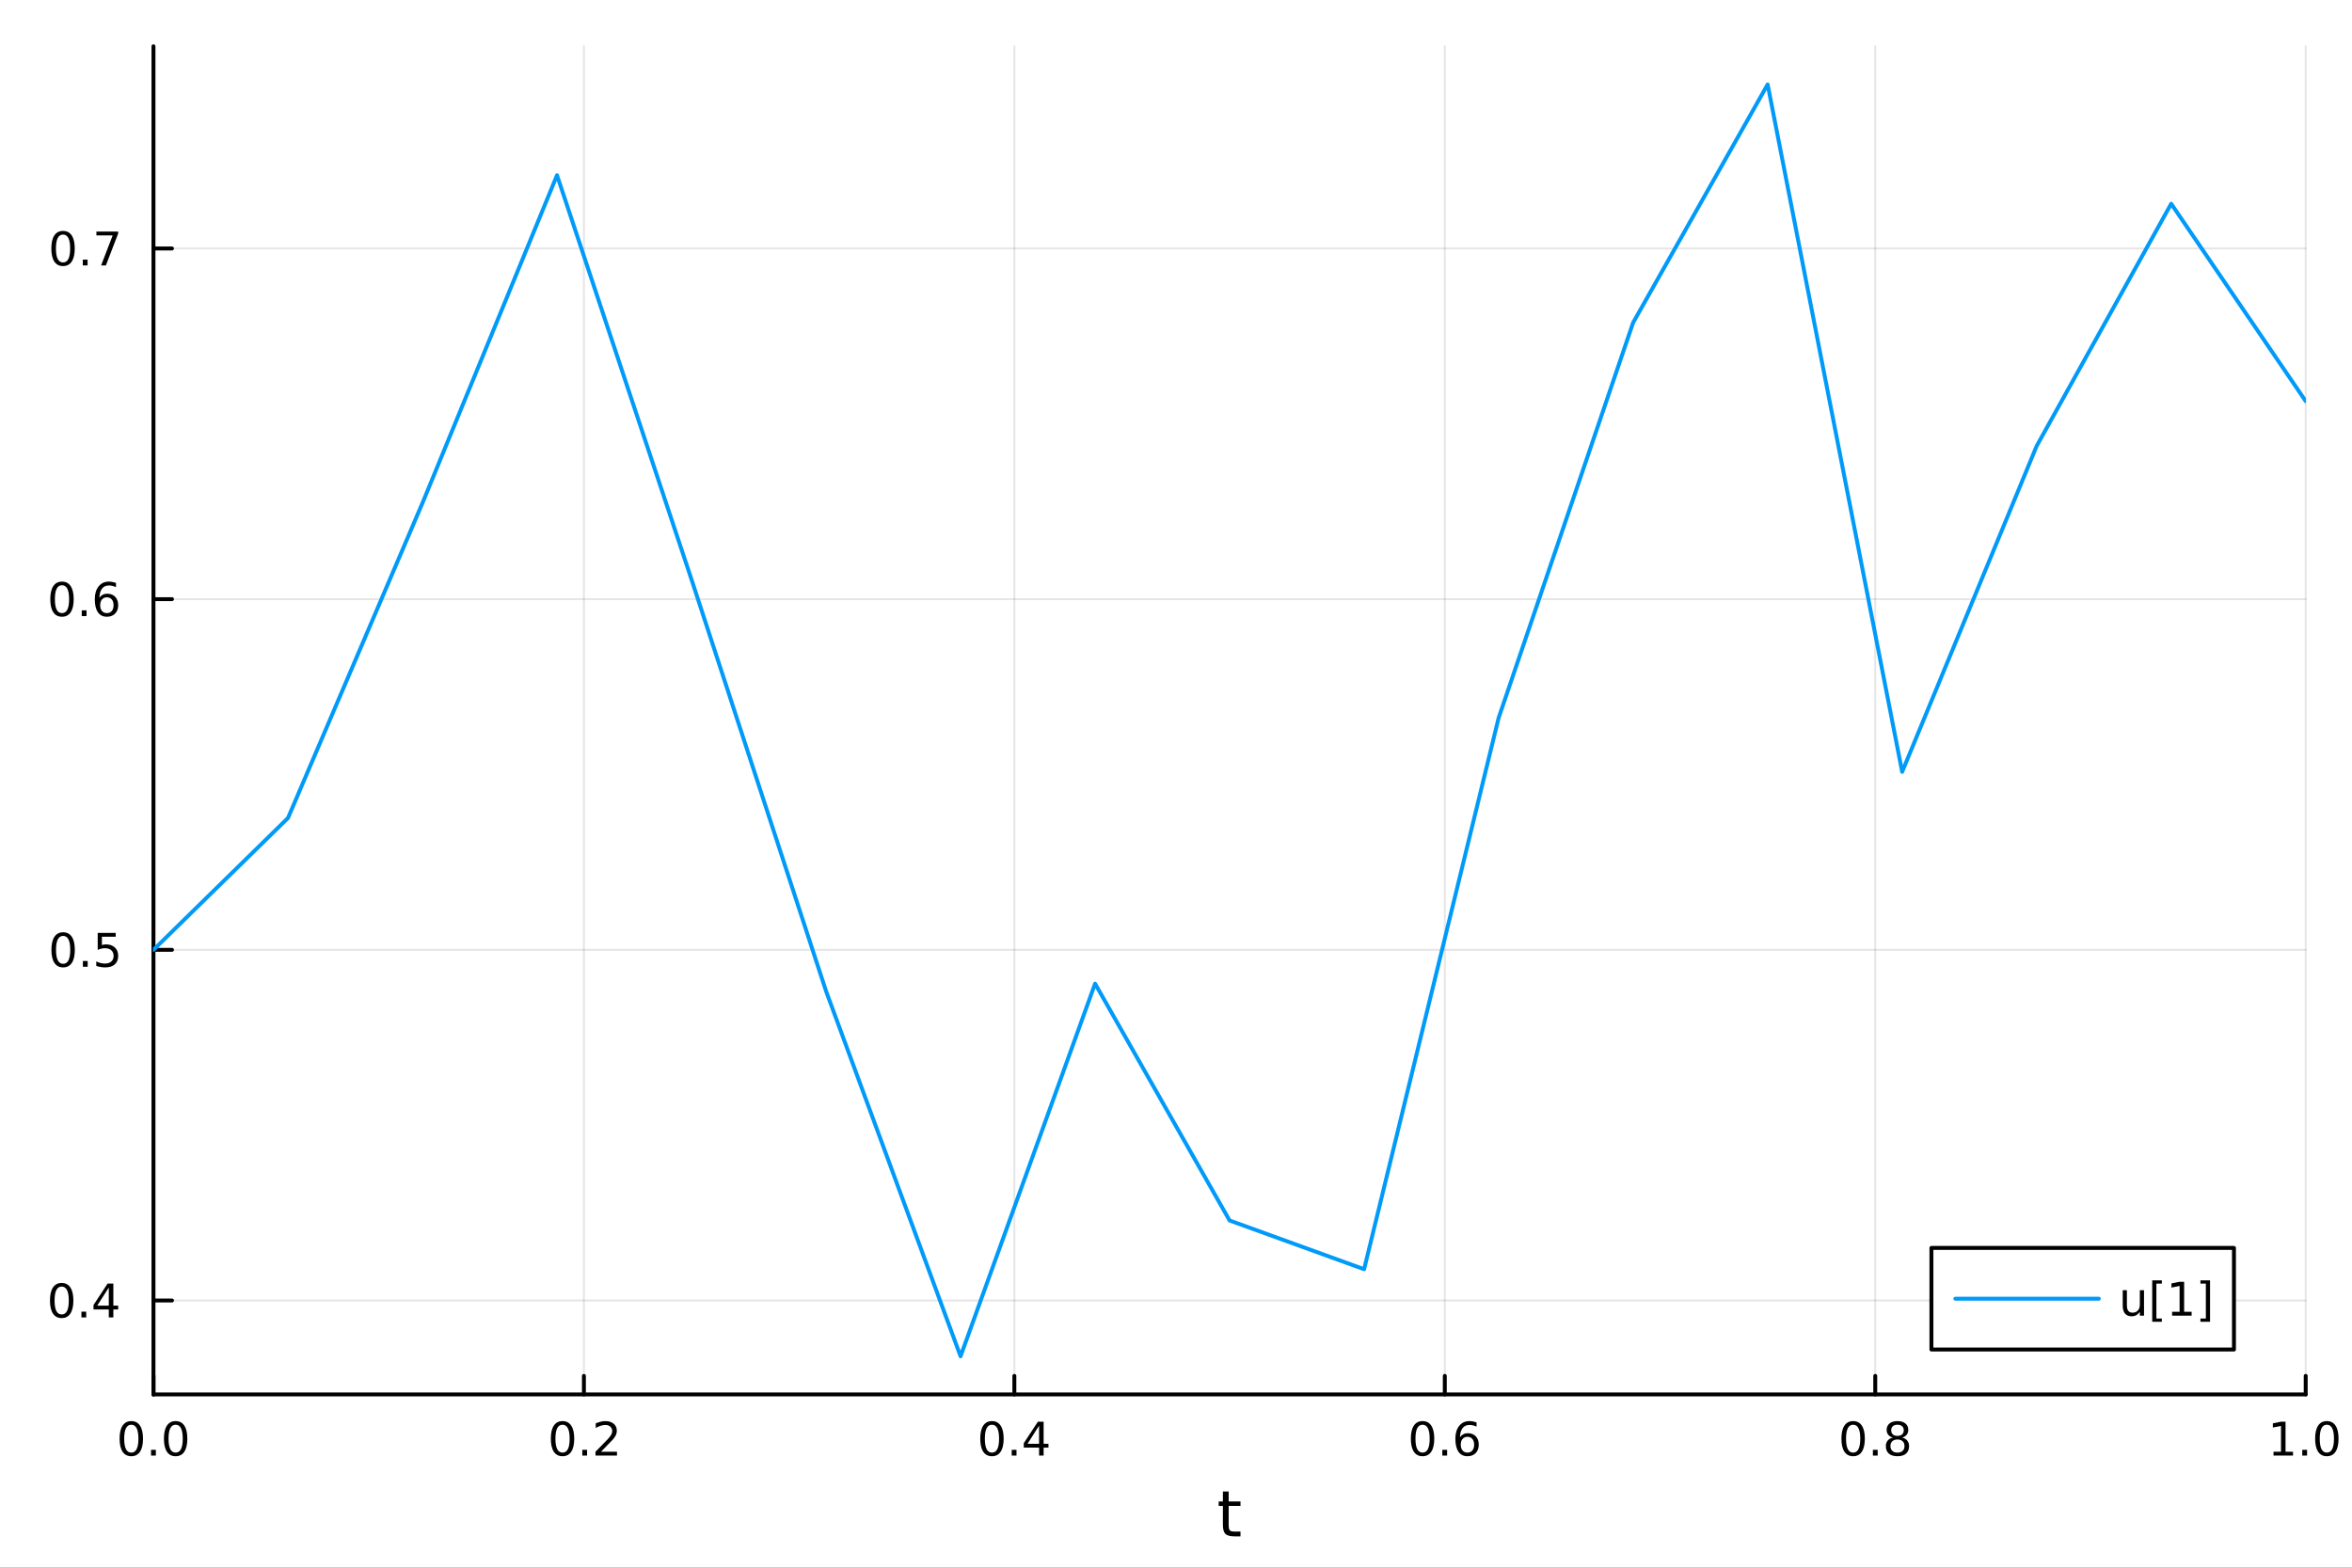 <?xml version="1.0" encoding="utf-8"?>
<svg xmlns="http://www.w3.org/2000/svg" xmlns:xlink="http://www.w3.org/1999/xlink" width="600" height="400" viewBox="0 0 2400 1600">
<rect x="0" y="0" width="2400" height="1600" fill="#333333" stroke="none"/>
<defs>
  <clipPath id="clip190">
    <rect x="0" y="0" width="2400" height="1600"/>
  </clipPath>
</defs>
<path clip-path="url(#clip190)" d="M0 1600 L2400 1600 L2400 0 L0 0  Z" fill="#ffffff" fill-rule="evenodd" fill-opacity="1"/>
<defs>
  <clipPath id="clip191">
    <rect x="480" y="0" width="1681" height="1600"/>
  </clipPath>
</defs>
<path clip-path="url(#clip190)" d="M156.598 1423.18 L2352.76 1423.18 L2352.76 47.244 L156.598 47.244  Z" fill="#ffffff" fill-rule="evenodd" fill-opacity="1"/>
<defs>
  <clipPath id="clip192">
    <rect x="156" y="47" width="2197" height="1377"/>
  </clipPath>
</defs>
<polyline clip-path="url(#clip192)" style="stroke:#000000; stroke-linecap:round; stroke-linejoin:round; stroke-width:2; stroke-opacity:0.1; fill:none" points="156.598,1423.18 156.598,47.244 "/>
<polyline clip-path="url(#clip192)" style="stroke:#000000; stroke-linecap:round; stroke-linejoin:round; stroke-width:2; stroke-opacity:0.1; fill:none" points="595.83,1423.18 595.83,47.244 "/>
<polyline clip-path="url(#clip192)" style="stroke:#000000; stroke-linecap:round; stroke-linejoin:round; stroke-width:2; stroke-opacity:0.1; fill:none" points="1035.06,1423.18 1035.06,47.244 "/>
<polyline clip-path="url(#clip192)" style="stroke:#000000; stroke-linecap:round; stroke-linejoin:round; stroke-width:2; stroke-opacity:0.1; fill:none" points="1474.29,1423.18 1474.29,47.244 "/>
<polyline clip-path="url(#clip192)" style="stroke:#000000; stroke-linecap:round; stroke-linejoin:round; stroke-width:2; stroke-opacity:0.1; fill:none" points="1913.52,1423.18 1913.52,47.244 "/>
<polyline clip-path="url(#clip192)" style="stroke:#000000; stroke-linecap:round; stroke-linejoin:round; stroke-width:2; stroke-opacity:0.1; fill:none" points="2352.76,1423.18 2352.76,47.244 "/>
<polyline clip-path="url(#clip192)" style="stroke:#000000; stroke-linecap:round; stroke-linejoin:round; stroke-width:2; stroke-opacity:0.1; fill:none" points="156.598,1327.3 2352.76,1327.3 "/>
<polyline clip-path="url(#clip192)" style="stroke:#000000; stroke-linecap:round; stroke-linejoin:round; stroke-width:2; stroke-opacity:0.1; fill:none" points="156.598,969.404 2352.76,969.404 "/>
<polyline clip-path="url(#clip192)" style="stroke:#000000; stroke-linecap:round; stroke-linejoin:round; stroke-width:2; stroke-opacity:0.1; fill:none" points="156.598,611.504 2352.76,611.504 "/>
<polyline clip-path="url(#clip192)" style="stroke:#000000; stroke-linecap:round; stroke-linejoin:round; stroke-width:2; stroke-opacity:0.1; fill:none" points="156.598,253.604 2352.76,253.604 "/>
<polyline clip-path="url(#clip190)" style="stroke:#000000; stroke-linecap:round; stroke-linejoin:round; stroke-width:4; stroke-opacity:1; fill:none" points="156.598,1423.18 2352.76,1423.18 "/>
<polyline clip-path="url(#clip190)" style="stroke:#000000; stroke-linecap:round; stroke-linejoin:round; stroke-width:4; stroke-opacity:1; fill:none" points="156.598,1423.18 156.598,1404.28 "/>
<polyline clip-path="url(#clip190)" style="stroke:#000000; stroke-linecap:round; stroke-linejoin:round; stroke-width:4; stroke-opacity:1; fill:none" points="595.83,1423.18 595.83,1404.28 "/>
<polyline clip-path="url(#clip190)" style="stroke:#000000; stroke-linecap:round; stroke-linejoin:round; stroke-width:4; stroke-opacity:1; fill:none" points="1035.06,1423.18 1035.06,1404.28 "/>
<polyline clip-path="url(#clip190)" style="stroke:#000000; stroke-linecap:round; stroke-linejoin:round; stroke-width:4; stroke-opacity:1; fill:none" points="1474.29,1423.18 1474.29,1404.28 "/>
<polyline clip-path="url(#clip190)" style="stroke:#000000; stroke-linecap:round; stroke-linejoin:round; stroke-width:4; stroke-opacity:1; fill:none" points="1913.52,1423.18 1913.52,1404.28 "/>
<polyline clip-path="url(#clip190)" style="stroke:#000000; stroke-linecap:round; stroke-linejoin:round; stroke-width:4; stroke-opacity:1; fill:none" points="2352.76,1423.18 2352.76,1404.28 "/>
<path clip-path="url(#clip190)" d="M133.983 1454.1 Q130.372 1454.1 128.543 1457.66 Q126.737 1461.2 126.737 1468.33 Q126.737 1475.44 128.543 1479.01 Q130.372 1482.55 133.983 1482.55 Q137.617 1482.55 139.422 1479.01 Q141.251 1475.44 141.251 1468.33 Q141.251 1461.2 139.422 1457.66 Q137.617 1454.1 133.983 1454.1 M133.983 1450.39 Q139.793 1450.39 142.848 1455 Q145.927 1459.58 145.927 1468.33 Q145.927 1477.06 142.848 1481.67 Q139.793 1486.25 133.983 1486.25 Q128.172 1486.25 125.094 1481.67 Q122.038 1477.06 122.038 1468.33 Q122.038 1459.58 125.094 1455 Q128.172 1450.39 133.983 1450.39 Z" fill="#000000" fill-rule="nonzero" fill-opacity="1" /><path clip-path="url(#clip190)" d="M154.145 1479.7 L159.029 1479.7 L159.029 1485.58 L154.145 1485.58 L154.145 1479.7 Z" fill="#000000" fill-rule="nonzero" fill-opacity="1" /><path clip-path="url(#clip190)" d="M179.214 1454.1 Q175.603 1454.1 173.774 1457.66 Q171.969 1461.2 171.969 1468.33 Q171.969 1475.44 173.774 1479.01 Q175.603 1482.55 179.214 1482.55 Q182.848 1482.55 184.654 1479.01 Q186.482 1475.44 186.482 1468.33 Q186.482 1461.2 184.654 1457.66 Q182.848 1454.1 179.214 1454.1 M179.214 1450.39 Q185.024 1450.39 188.08 1455 Q191.158 1459.58 191.158 1468.33 Q191.158 1477.06 188.08 1481.67 Q185.024 1486.25 179.214 1486.25 Q173.404 1486.25 170.325 1481.67 Q167.269 1477.06 167.269 1468.33 Q167.269 1459.58 170.325 1455 Q173.404 1450.39 179.214 1450.39 Z" fill="#000000" fill-rule="nonzero" fill-opacity="1" /><path clip-path="url(#clip190)" d="M574.013 1454.1 Q570.402 1454.1 568.573 1457.66 Q566.767 1461.2 566.767 1468.33 Q566.767 1475.44 568.573 1479.01 Q570.402 1482.55 574.013 1482.55 Q577.647 1482.55 579.453 1479.01 Q581.281 1475.44 581.281 1468.33 Q581.281 1461.2 579.453 1457.66 Q577.647 1454.1 574.013 1454.1 M574.013 1450.39 Q579.823 1450.39 582.878 1455 Q585.957 1459.58 585.957 1468.33 Q585.957 1477.06 582.878 1481.67 Q579.823 1486.25 574.013 1486.25 Q568.203 1486.25 565.124 1481.67 Q562.068 1477.06 562.068 1468.33 Q562.068 1459.58 565.124 1455 Q568.203 1450.39 574.013 1450.39 Z" fill="#000000" fill-rule="nonzero" fill-opacity="1" /><path clip-path="url(#clip190)" d="M594.175 1479.7 L599.059 1479.7 L599.059 1485.58 L594.175 1485.58 L594.175 1479.7 Z" fill="#000000" fill-rule="nonzero" fill-opacity="1" /><path clip-path="url(#clip190)" d="M613.272 1481.64 L629.591 1481.64 L629.591 1485.58 L607.647 1485.58 L607.647 1481.64 Q610.309 1478.89 614.892 1474.26 Q619.499 1469.61 620.679 1468.27 Q622.925 1465.74 623.804 1464.01 Q624.707 1462.25 624.707 1460.56 Q624.707 1457.8 622.762 1456.07 Q620.841 1454.33 617.739 1454.33 Q615.54 1454.33 613.087 1455.09 Q610.656 1455.86 607.878 1457.41 L607.878 1452.69 Q610.702 1451.55 613.156 1450.97 Q615.61 1450.39 617.647 1450.39 Q623.017 1450.39 626.212 1453.08 Q629.406 1455.77 629.406 1460.26 Q629.406 1462.39 628.596 1464.31 Q627.809 1466.2 625.702 1468.8 Q625.124 1469.47 622.022 1472.69 Q618.92 1475.88 613.272 1481.64 Z" fill="#000000" fill-rule="nonzero" fill-opacity="1" /><path clip-path="url(#clip190)" d="M1012.2 1454.1 Q1008.59 1454.1 1006.76 1457.66 Q1004.96 1461.2 1004.96 1468.33 Q1004.96 1475.44 1006.76 1479.01 Q1008.59 1482.55 1012.2 1482.55 Q1015.84 1482.55 1017.64 1479.01 Q1019.47 1475.44 1019.47 1468.33 Q1019.47 1461.2 1017.64 1457.66 Q1015.84 1454.1 1012.2 1454.1 M1012.2 1450.39 Q1018.01 1450.39 1021.07 1455 Q1024.15 1459.58 1024.15 1468.33 Q1024.15 1477.06 1021.07 1481.67 Q1018.01 1486.25 1012.2 1486.25 Q1006.39 1486.25 1003.31 1481.67 Q1000.26 1477.06 1000.26 1468.33 Q1000.26 1459.58 1003.31 1455 Q1006.39 1450.39 1012.2 1450.39 Z" fill="#000000" fill-rule="nonzero" fill-opacity="1" /><path clip-path="url(#clip190)" d="M1032.36 1479.7 L1037.25 1479.7 L1037.25 1485.58 L1032.36 1485.58 L1032.36 1479.7 Z" fill="#000000" fill-rule="nonzero" fill-opacity="1" /><path clip-path="url(#clip190)" d="M1060.28 1455.09 L1048.48 1473.54 L1060.28 1473.54 L1060.28 1455.09 M1059.05 1451.02 L1064.93 1451.02 L1064.93 1473.54 L1069.86 1473.54 L1069.86 1477.43 L1064.93 1477.43 L1064.93 1485.58 L1060.28 1485.58 L1060.28 1477.43 L1044.68 1477.43 L1044.68 1472.92 L1059.05 1451.02 Z" fill="#000000" fill-rule="nonzero" fill-opacity="1" /><path clip-path="url(#clip190)" d="M1451.6 1454.1 Q1447.99 1454.1 1446.16 1457.66 Q1444.35 1461.2 1444.35 1468.33 Q1444.35 1475.44 1446.16 1479.01 Q1447.99 1482.55 1451.6 1482.55 Q1455.23 1482.55 1457.04 1479.01 Q1458.86 1475.44 1458.86 1468.33 Q1458.86 1461.2 1457.04 1457.66 Q1455.23 1454.1 1451.6 1454.1 M1451.6 1450.39 Q1457.41 1450.39 1460.46 1455 Q1463.54 1459.58 1463.54 1468.33 Q1463.54 1477.06 1460.46 1481.67 Q1457.41 1486.25 1451.6 1486.25 Q1445.79 1486.25 1442.71 1481.67 Q1439.65 1477.06 1439.65 1468.33 Q1439.65 1459.58 1442.71 1455 Q1445.79 1450.39 1451.6 1450.39 Z" fill="#000000" fill-rule="nonzero" fill-opacity="1" /><path clip-path="url(#clip190)" d="M1471.76 1479.7 L1476.64 1479.7 L1476.64 1485.58 L1471.76 1485.58 L1471.76 1479.7 Z" fill="#000000" fill-rule="nonzero" fill-opacity="1" /><path clip-path="url(#clip190)" d="M1497.41 1466.44 Q1494.26 1466.44 1492.41 1468.59 Q1490.58 1470.74 1490.58 1474.49 Q1490.58 1478.22 1492.41 1480.39 Q1494.26 1482.55 1497.41 1482.55 Q1500.55 1482.55 1502.38 1480.39 Q1504.23 1478.22 1504.23 1474.49 Q1504.23 1470.74 1502.38 1468.59 Q1500.55 1466.44 1497.41 1466.44 M1506.69 1451.78 L1506.69 1456.04 Q1504.93 1455.21 1503.12 1454.77 Q1501.34 1454.33 1499.58 1454.33 Q1494.95 1454.33 1492.5 1457.45 Q1490.07 1460.58 1489.72 1466.9 Q1491.09 1464.89 1493.15 1463.82 Q1495.21 1462.73 1497.68 1462.73 Q1502.89 1462.73 1505.9 1465.9 Q1508.93 1469.05 1508.93 1474.49 Q1508.93 1479.82 1505.79 1483.03 Q1502.64 1486.25 1497.41 1486.25 Q1491.41 1486.25 1488.24 1481.67 Q1485.07 1477.06 1485.07 1468.33 Q1485.07 1460.14 1488.96 1455.28 Q1492.85 1450.39 1499.4 1450.39 Q1501.16 1450.39 1502.94 1450.74 Q1504.74 1451.09 1506.69 1451.78 Z" fill="#000000" fill-rule="nonzero" fill-opacity="1" /><path clip-path="url(#clip190)" d="M1890.96 1454.1 Q1887.34 1454.1 1885.52 1457.66 Q1883.71 1461.2 1883.71 1468.33 Q1883.71 1475.44 1885.52 1479.01 Q1887.34 1482.55 1890.96 1482.55 Q1894.59 1482.55 1896.39 1479.01 Q1898.22 1475.44 1898.22 1468.33 Q1898.22 1461.2 1896.39 1457.66 Q1894.59 1454.1 1890.96 1454.1 M1890.96 1450.39 Q1896.77 1450.39 1899.82 1455 Q1902.9 1459.58 1902.9 1468.33 Q1902.9 1477.06 1899.82 1481.67 Q1896.77 1486.25 1890.96 1486.25 Q1885.14 1486.25 1882.07 1481.67 Q1879.01 1477.06 1879.01 1468.33 Q1879.01 1459.58 1882.07 1455 Q1885.14 1450.39 1890.96 1450.39 Z" fill="#000000" fill-rule="nonzero" fill-opacity="1" /><path clip-path="url(#clip190)" d="M1911.12 1479.7 L1916 1479.7 L1916 1485.58 L1911.12 1485.58 L1911.12 1479.7 Z" fill="#000000" fill-rule="nonzero" fill-opacity="1" /><path clip-path="url(#clip190)" d="M1936.19 1469.17 Q1932.85 1469.17 1930.93 1470.95 Q1929.03 1472.73 1929.03 1475.86 Q1929.03 1478.98 1930.93 1480.77 Q1932.85 1482.55 1936.19 1482.55 Q1939.52 1482.55 1941.44 1480.77 Q1943.36 1478.96 1943.36 1475.86 Q1943.36 1472.73 1941.44 1470.95 Q1939.54 1469.17 1936.19 1469.17 M1931.51 1467.18 Q1928.5 1466.44 1926.81 1464.38 Q1925.14 1462.32 1925.14 1459.35 Q1925.14 1455.21 1928.08 1452.8 Q1931.05 1450.39 1936.19 1450.39 Q1941.35 1450.39 1944.29 1452.8 Q1947.23 1455.21 1947.23 1459.35 Q1947.23 1462.32 1945.54 1464.38 Q1943.87 1466.44 1940.89 1467.18 Q1944.26 1467.96 1946.14 1470.26 Q1948.04 1472.55 1948.04 1475.86 Q1948.04 1480.88 1944.96 1483.57 Q1941.9 1486.25 1936.19 1486.25 Q1930.47 1486.25 1927.39 1483.57 Q1924.33 1480.88 1924.33 1475.86 Q1924.33 1472.55 1926.23 1470.26 Q1928.13 1467.96 1931.51 1467.18 M1929.8 1459.79 Q1929.8 1462.48 1931.46 1463.98 Q1933.15 1465.49 1936.19 1465.49 Q1939.2 1465.49 1940.89 1463.98 Q1942.6 1462.48 1942.6 1459.79 Q1942.6 1457.11 1940.89 1455.6 Q1939.2 1454.1 1936.19 1454.1 Q1933.15 1454.1 1931.46 1455.6 Q1929.8 1457.11 1929.8 1459.79 Z" fill="#000000" fill-rule="nonzero" fill-opacity="1" /><path clip-path="url(#clip190)" d="M2319.91 1481.64 L2327.55 1481.64 L2327.55 1455.28 L2319.24 1456.95 L2319.24 1452.69 L2327.5 1451.02 L2332.18 1451.02 L2332.18 1481.64 L2339.82 1481.64 L2339.82 1485.58 L2319.91 1485.58 L2319.91 1481.64 Z" fill="#000000" fill-rule="nonzero" fill-opacity="1" /><path clip-path="url(#clip190)" d="M2349.26 1479.7 L2354.14 1479.7 L2354.14 1485.58 L2349.26 1485.58 L2349.26 1479.7 Z" fill="#000000" fill-rule="nonzero" fill-opacity="1" /><path clip-path="url(#clip190)" d="M2374.33 1454.1 Q2370.72 1454.1 2368.89 1457.66 Q2367.08 1461.2 2367.08 1468.33 Q2367.08 1475.44 2368.89 1479.01 Q2370.72 1482.55 2374.33 1482.55 Q2377.96 1482.55 2379.77 1479.01 Q2381.6 1475.44 2381.6 1468.33 Q2381.6 1461.2 2379.77 1457.66 Q2377.96 1454.1 2374.33 1454.1 M2374.33 1450.39 Q2380.14 1450.39 2383.2 1455 Q2386.27 1459.58 2386.27 1468.33 Q2386.27 1477.06 2383.2 1481.67 Q2380.14 1486.25 2374.33 1486.25 Q2368.52 1486.25 2365.44 1481.67 Q2362.39 1477.06 2362.39 1468.33 Q2362.39 1459.58 2365.44 1455 Q2368.52 1450.39 2374.33 1450.39 Z" fill="#000000" fill-rule="nonzero" fill-opacity="1" /><path clip-path="url(#clip190)" d="M1253.74 1522.27 L1253.74 1532.4 L1265.8 1532.4 L1265.8 1536.95 L1253.74 1536.95 L1253.74 1556.3 Q1253.74 1560.66 1254.92 1561.9 Q1256.13 1563.14 1259.79 1563.14 L1265.8 1563.14 L1265.8 1568.04 L1259.79 1568.04 Q1253.01 1568.04 1250.43 1565.53 Q1247.85 1562.98 1247.85 1556.3 L1247.85 1536.95 L1243.55 1536.95 L1243.55 1532.4 L1247.85 1532.4 L1247.85 1522.27 L1253.74 1522.27 Z" fill="#000000" fill-rule="nonzero" fill-opacity="1" /><polyline clip-path="url(#clip190)" style="stroke:#000000; stroke-linecap:round; stroke-linejoin:round; stroke-width:4; stroke-opacity:1; fill:none" points="156.598,1423.18 156.598,47.244 "/>
<polyline clip-path="url(#clip190)" style="stroke:#000000; stroke-linecap:round; stroke-linejoin:round; stroke-width:4; stroke-opacity:1; fill:none" points="156.598,1327.3 175.496,1327.3 "/>
<polyline clip-path="url(#clip190)" style="stroke:#000000; stroke-linecap:round; stroke-linejoin:round; stroke-width:4; stroke-opacity:1; fill:none" points="156.598,969.404 175.496,969.404 "/>
<polyline clip-path="url(#clip190)" style="stroke:#000000; stroke-linecap:round; stroke-linejoin:round; stroke-width:4; stroke-opacity:1; fill:none" points="156.598,611.504 175.496,611.504 "/>
<polyline clip-path="url(#clip190)" style="stroke:#000000; stroke-linecap:round; stroke-linejoin:round; stroke-width:4; stroke-opacity:1; fill:none" points="156.598,253.604 175.496,253.604 "/>
<path clip-path="url(#clip190)" d="M62.937 1313.1 Q59.325 1313.1 57.497 1316.67 Q55.691 1320.21 55.691 1327.34 Q55.691 1334.45 57.497 1338.01 Q59.325 1341.55 62.937 1341.55 Q66.571 1341.55 68.376 1338.01 Q70.205 1334.45 70.205 1327.34 Q70.205 1320.21 68.376 1316.67 Q66.571 1313.1 62.937 1313.1 M62.937 1309.4 Q68.747 1309.4 71.802 1314.01 Q74.881 1318.59 74.881 1327.34 Q74.881 1336.07 71.802 1340.67 Q68.747 1345.26 62.937 1345.26 Q57.126 1345.26 54.048 1340.67 Q50.992 1336.07 50.992 1327.34 Q50.992 1318.59 54.048 1314.01 Q57.126 1309.4 62.937 1309.4 Z" fill="#000000" fill-rule="nonzero" fill-opacity="1" /><path clip-path="url(#clip190)" d="M83.098 1338.7 L87.983 1338.7 L87.983 1344.58 L83.098 1344.58 L83.098 1338.7 Z" fill="#000000" fill-rule="nonzero" fill-opacity="1" /><path clip-path="url(#clip190)" d="M111.015 1314.1 L99.21 1332.55 L111.015 1332.55 L111.015 1314.1 M109.788 1310.02 L115.668 1310.02 L115.668 1332.55 L120.598 1332.55 L120.598 1336.44 L115.668 1336.44 L115.668 1344.58 L111.015 1344.58 L111.015 1336.44 L95.413 1336.44 L95.413 1331.92 L109.788 1310.02 Z" fill="#000000" fill-rule="nonzero" fill-opacity="1" /><path clip-path="url(#clip190)" d="M64.418 955.203 Q60.807 955.203 58.978 958.768 Q57.173 962.309 57.173 969.439 Q57.173 976.545 58.978 980.11 Q60.807 983.652 64.418 983.652 Q68.052 983.652 69.858 980.11 Q71.686 976.545 71.686 969.439 Q71.686 962.309 69.858 958.768 Q68.052 955.203 64.418 955.203 M64.418 951.499 Q70.228 951.499 73.284 956.106 Q76.362 960.689 76.362 969.439 Q76.362 978.166 73.284 982.772 Q70.228 987.355 64.418 987.355 Q58.608 987.355 55.529 982.772 Q52.474 978.166 52.474 969.439 Q52.474 960.689 55.529 956.106 Q58.608 951.499 64.418 951.499 Z" fill="#000000" fill-rule="nonzero" fill-opacity="1" /><path clip-path="url(#clip190)" d="M84.58 980.805 L89.464 980.805 L89.464 986.684 L84.58 986.684 L84.58 980.805 Z" fill="#000000" fill-rule="nonzero" fill-opacity="1" /><path clip-path="url(#clip190)" d="M99.696 952.124 L118.052 952.124 L118.052 956.059 L103.978 956.059 L103.978 964.532 Q104.996 964.184 106.015 964.022 Q107.033 963.837 108.052 963.837 Q113.839 963.837 117.219 967.008 Q120.598 970.18 120.598 975.596 Q120.598 981.175 117.126 984.277 Q113.654 987.355 107.334 987.355 Q105.159 987.355 102.89 986.985 Q100.645 986.615 98.237 985.874 L98.237 981.175 Q100.321 982.309 102.543 982.865 Q104.765 983.42 107.242 983.42 Q111.246 983.42 113.584 981.314 Q115.922 979.207 115.922 975.596 Q115.922 971.985 113.584 969.879 Q111.246 967.772 107.242 967.772 Q105.367 967.772 103.492 968.189 Q101.64 968.606 99.696 969.485 L99.696 952.124 Z" fill="#000000" fill-rule="nonzero" fill-opacity="1" /><path clip-path="url(#clip190)" d="M63.261 597.303 Q59.65 597.303 57.821 600.867 Q56.015 604.409 56.015 611.539 Q56.015 618.645 57.821 622.21 Q59.65 625.752 63.261 625.752 Q66.895 625.752 68.7 622.21 Q70.529 618.645 70.529 611.539 Q70.529 604.409 68.7 600.867 Q66.895 597.303 63.261 597.303 M63.261 593.599 Q69.071 593.599 72.126 598.205 Q75.205 602.789 75.205 611.539 Q75.205 620.265 72.126 624.872 Q69.071 629.455 63.261 629.455 Q57.45 629.455 54.372 624.872 Q51.316 620.265 51.316 611.539 Q51.316 602.789 54.372 598.205 Q57.45 593.599 63.261 593.599 Z" fill="#000000" fill-rule="nonzero" fill-opacity="1" /><path clip-path="url(#clip190)" d="M83.422 622.904 L88.307 622.904 L88.307 628.784 L83.422 628.784 L83.422 622.904 Z" fill="#000000" fill-rule="nonzero" fill-opacity="1" /><path clip-path="url(#clip190)" d="M109.071 609.641 Q105.922 609.641 104.071 611.793 Q102.242 613.946 102.242 617.696 Q102.242 621.423 104.071 623.599 Q105.922 625.752 109.071 625.752 Q112.219 625.752 114.047 623.599 Q115.899 621.423 115.899 617.696 Q115.899 613.946 114.047 611.793 Q112.219 609.641 109.071 609.641 M118.353 594.988 L118.353 599.247 Q116.594 598.414 114.788 597.974 Q113.006 597.534 111.246 597.534 Q106.617 597.534 104.163 600.659 Q101.733 603.784 101.385 610.103 Q102.751 608.09 104.811 607.025 Q106.871 605.937 109.348 605.937 Q114.557 605.937 117.566 609.108 Q120.598 612.256 120.598 617.696 Q120.598 623.02 117.45 626.238 Q114.302 629.455 109.071 629.455 Q103.075 629.455 99.904 624.872 Q96.733 620.265 96.733 611.539 Q96.733 603.344 100.621 598.483 Q104.51 593.599 111.061 593.599 Q112.82 593.599 114.603 593.946 Q116.408 594.293 118.353 594.988 Z" fill="#000000" fill-rule="nonzero" fill-opacity="1" /><path clip-path="url(#clip190)" d="M64.325 239.402 Q60.714 239.402 58.886 242.967 Q57.08 246.509 57.08 253.638 Q57.08 260.745 58.886 264.31 Q60.714 267.851 64.325 267.851 Q67.96 267.851 69.765 264.31 Q71.594 260.745 71.594 253.638 Q71.594 246.509 69.765 242.967 Q67.96 239.402 64.325 239.402 M64.325 235.699 Q70.135 235.699 73.191 240.305 Q76.27 244.888 76.27 253.638 Q76.27 262.365 73.191 266.972 Q70.135 271.555 64.325 271.555 Q58.515 271.555 55.437 266.972 Q52.381 262.365 52.381 253.638 Q52.381 244.888 55.437 240.305 Q58.515 235.699 64.325 235.699 Z" fill="#000000" fill-rule="nonzero" fill-opacity="1" /><path clip-path="url(#clip190)" d="M84.487 265.004 L89.371 265.004 L89.371 270.884 L84.487 270.884 L84.487 265.004 Z" fill="#000000" fill-rule="nonzero" fill-opacity="1" /><path clip-path="url(#clip190)" d="M98.376 236.324 L120.598 236.324 L120.598 238.314 L108.052 270.884 L103.168 270.884 L114.973 240.259 L98.376 240.259 L98.376 236.324 Z" fill="#000000" fill-rule="nonzero" fill-opacity="1" /><polyline clip-path="url(#clip192)" style="stroke:#009af9; stroke-linecap:round; stroke-linejoin:round; stroke-width:4; stroke-opacity:1; fill:none" points="156.598,969.404 293.858,834.876 431.118,513.332 568.378,178.861 705.638,591.471 842.898,1011.5 980.157,1384.24 1117.42,1003.92 1254.68,1245.64 1391.94,1295.38 1529.2,732.739 1666.46,329.245 1803.72,86.186 1940.98,787.751 2078.24,455.172 2215.5,207.961 2352.76,409.467 "/>
<path clip-path="url(#clip190)" d="M1970.84 1377.32 L2279.55 1377.32 L2279.55 1273.64 L1970.84 1273.64  Z" fill="#ffffff" fill-rule="evenodd" fill-opacity="1"/>
<polyline clip-path="url(#clip190)" style="stroke:#000000; stroke-linecap:round; stroke-linejoin:round; stroke-width:4; stroke-opacity:1; fill:none" points="1970.84,1377.32 2279.55,1377.32 2279.55,1273.64 1970.84,1273.64 1970.84,1377.32 "/>
<polyline clip-path="url(#clip190)" style="stroke:#009af9; stroke-linecap:round; stroke-linejoin:round; stroke-width:4; stroke-opacity:1; fill:none" points="1995.24,1325.48 2141.65,1325.48 "/>
<path clip-path="url(#clip190)" d="M2166.05 1332.52 L2166.05 1316.83 L2170.31 1316.83 L2170.31 1332.36 Q2170.31 1336.04 2171.75 1337.89 Q2173.18 1339.72 2176.05 1339.72 Q2179.5 1339.72 2181.49 1337.52 Q2183.51 1335.32 2183.51 1331.53 L2183.51 1316.83 L2187.76 1316.83 L2187.76 1342.76 L2183.51 1342.76 L2183.51 1338.77 Q2181.95 1341.13 2179.89 1342.29 Q2177.86 1343.43 2175.15 1343.43 Q2170.68 1343.43 2168.37 1340.65 Q2166.05 1337.87 2166.05 1332.52 M2176.77 1316.2 L2176.77 1316.2 Z" fill="#000000" fill-rule="nonzero" fill-opacity="1" /><path clip-path="url(#clip190)" d="M2196.14 1306.74 L2205.96 1306.74 L2205.96 1310.05 L2200.4 1310.05 L2200.4 1345.7 L2205.96 1345.7 L2205.96 1349.01 L2196.14 1349.01 L2196.14 1306.74 Z" fill="#000000" fill-rule="nonzero" fill-opacity="1" /><path clip-path="url(#clip190)" d="M2216.45 1338.82 L2224.08 1338.82 L2224.08 1312.45 L2215.77 1314.12 L2215.77 1309.86 L2224.04 1308.2 L2228.71 1308.2 L2228.71 1338.82 L2236.35 1338.82 L2236.35 1342.76 L2216.45 1342.76 L2216.45 1338.82 Z" fill="#000000" fill-rule="nonzero" fill-opacity="1" /><path clip-path="url(#clip190)" d="M2255.15 1306.74 L2255.15 1349.01 L2245.33 1349.01 L2245.33 1345.7 L2250.87 1345.7 L2250.87 1310.05 L2245.33 1310.05 L2245.33 1306.74 L2255.15 1306.74 Z" fill="#000000" fill-rule="nonzero" fill-opacity="1" /></svg>
